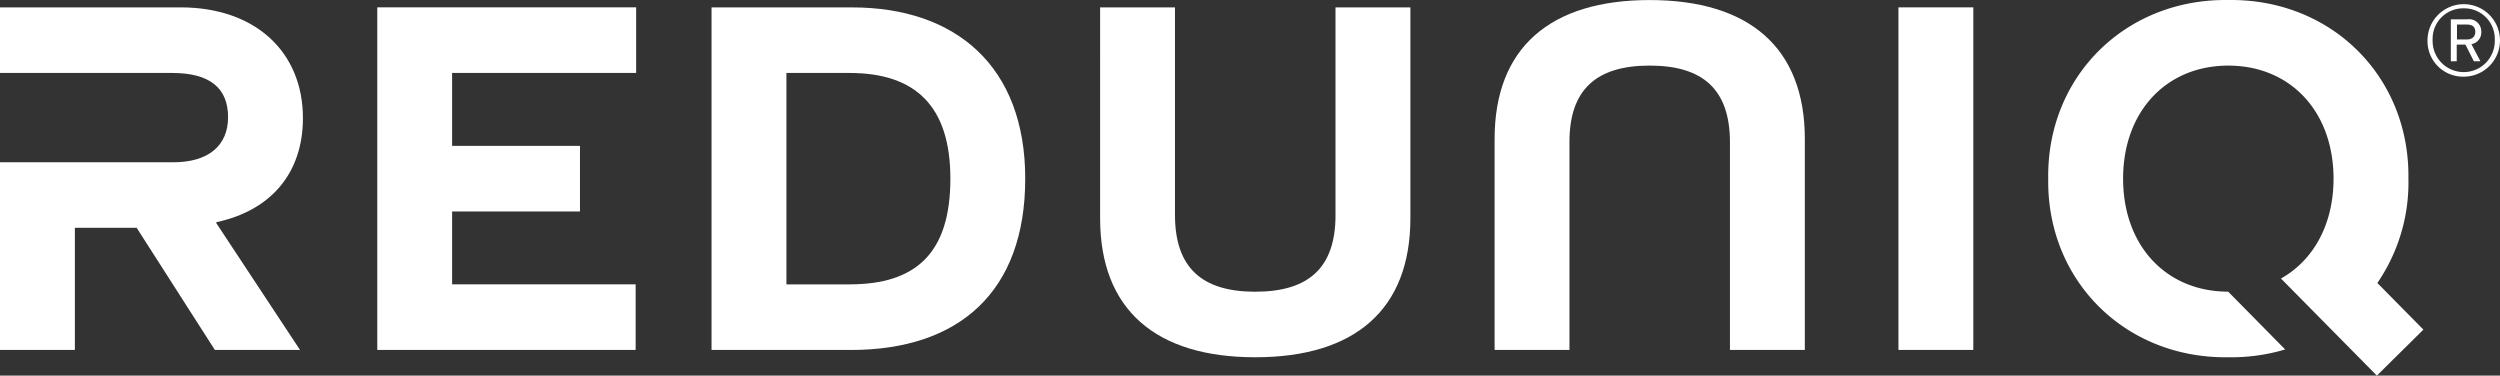<svg xmlns="http://www.w3.org/2000/svg" width="448.407" height="67.371" viewBox="0 0 448.407 67.371"><rect x="0" y="0" width="448.407" height="67.371" fill="#333333" stroke="none"/><defs><style>.a{fill:#fff;}</style></defs><g transform="translate(-917 -534)"><g transform="translate(917 534)"><path class="a" d="M318.341,41.558a6.377,6.377,0,0,1-6.5-6.564,6.5,6.5,0,1,1,6.5,6.564m0-12.254a5.471,5.471,0,0,0-5.581,5.69,5.576,5.576,0,1,0,11.147,0,5.468,5.468,0,0,0-5.566-5.69m2.986,9.487h-1.175l-1.508-2.986h-1.56v2.986h-1.061V31.27h2.96a2.193,2.193,0,0,1,2.5,2.237,2.105,2.105,0,0,1-1.768,2.216Zm-2.471-6.585h-1.727V34.89h1.727c1,0,1.555-.51,1.555-1.384s-.515-1.3-1.555-1.3" transform="translate(123.563 -27.807)"/><path class="a" d="M252.67,28.6h25.19c18.7,0,31.073,10.616,31.073,30.714,0,20.368-11.937,30.729-31.244,30.729H252.67Zm24.753,49.678c11.937,0,18.085-5.617,18.085-18.964,0-12.894-6.148-18.954-18.085-18.954H266.1V78.281Z" transform="translate(-125.045 -27.273)"/><path class="a" d="M266.935,67.133c9.831-2.107,15.531-8.842,15.531-18.673,0-11.849-8.509-19.859-21.939-19.859H228.133v11.76h30.9c6.762,0,10.007,2.746,10.007,7.922s-3.594,8.1-9.825,8.1H228.133V90.04h13.43v-21.9h11.084l14.023,21.9h15.271L266.935,67.305Z" transform="translate(-228.133 -27.277)"/><rect class="a" width="13.43" height="61.443" transform="translate(340.51 1.32)"/><path class="a" d="M241.143,28.6h46.432v11.76H254.567V53.447H277.5V65.213H254.567V78.279h32.919V90.044H241.143Z" transform="translate(-173.475 -27.283)"/><path class="a" d="M266.069,28.6H279.5V65.817c0,9.482,4.832,13.784,14.4,13.784s14.392-4.3,14.392-13.7V28.6h13.43V66.431c0,16.415-10.007,24.925-27.822,24.925s-27.827-8.509-27.827-24.925Z" transform="translate(-68.752 -27.277)"/><path class="a" d="M335.317,91.1h-13.43V53.887c0-9.482-4.827-13.783-14.4-13.783S293.1,44.405,293.1,53.8V91.1H279.673V53.274c0-16.415,10.007-24.925,27.817-24.925s27.827,8.509,27.827,24.925Z" transform="translate(-11.597 -28.34)"/><path class="a" d="M357.713,95.718l8.348-8.249-8.26-8.364a31.836,31.836,0,0,0,5.571-18.714c.26-18.345-13.872-32.305-32.305-32.04-18.434-.265-32.565,13.7-32.3,32.04-.265,18.34,13.867,32.3,32.3,32.035a33.878,33.878,0,0,0,10.2-1.4L331.046,80.661c-11.136-.005-18.849-8.249-18.849-20.27s7.724-20.275,18.87-20.275,18.875,8.249,18.875,20.275c0,8.2-3.6,14.642-9.43,17.913Z" transform="translate(68.608 -28.347)"/></g></g></svg>